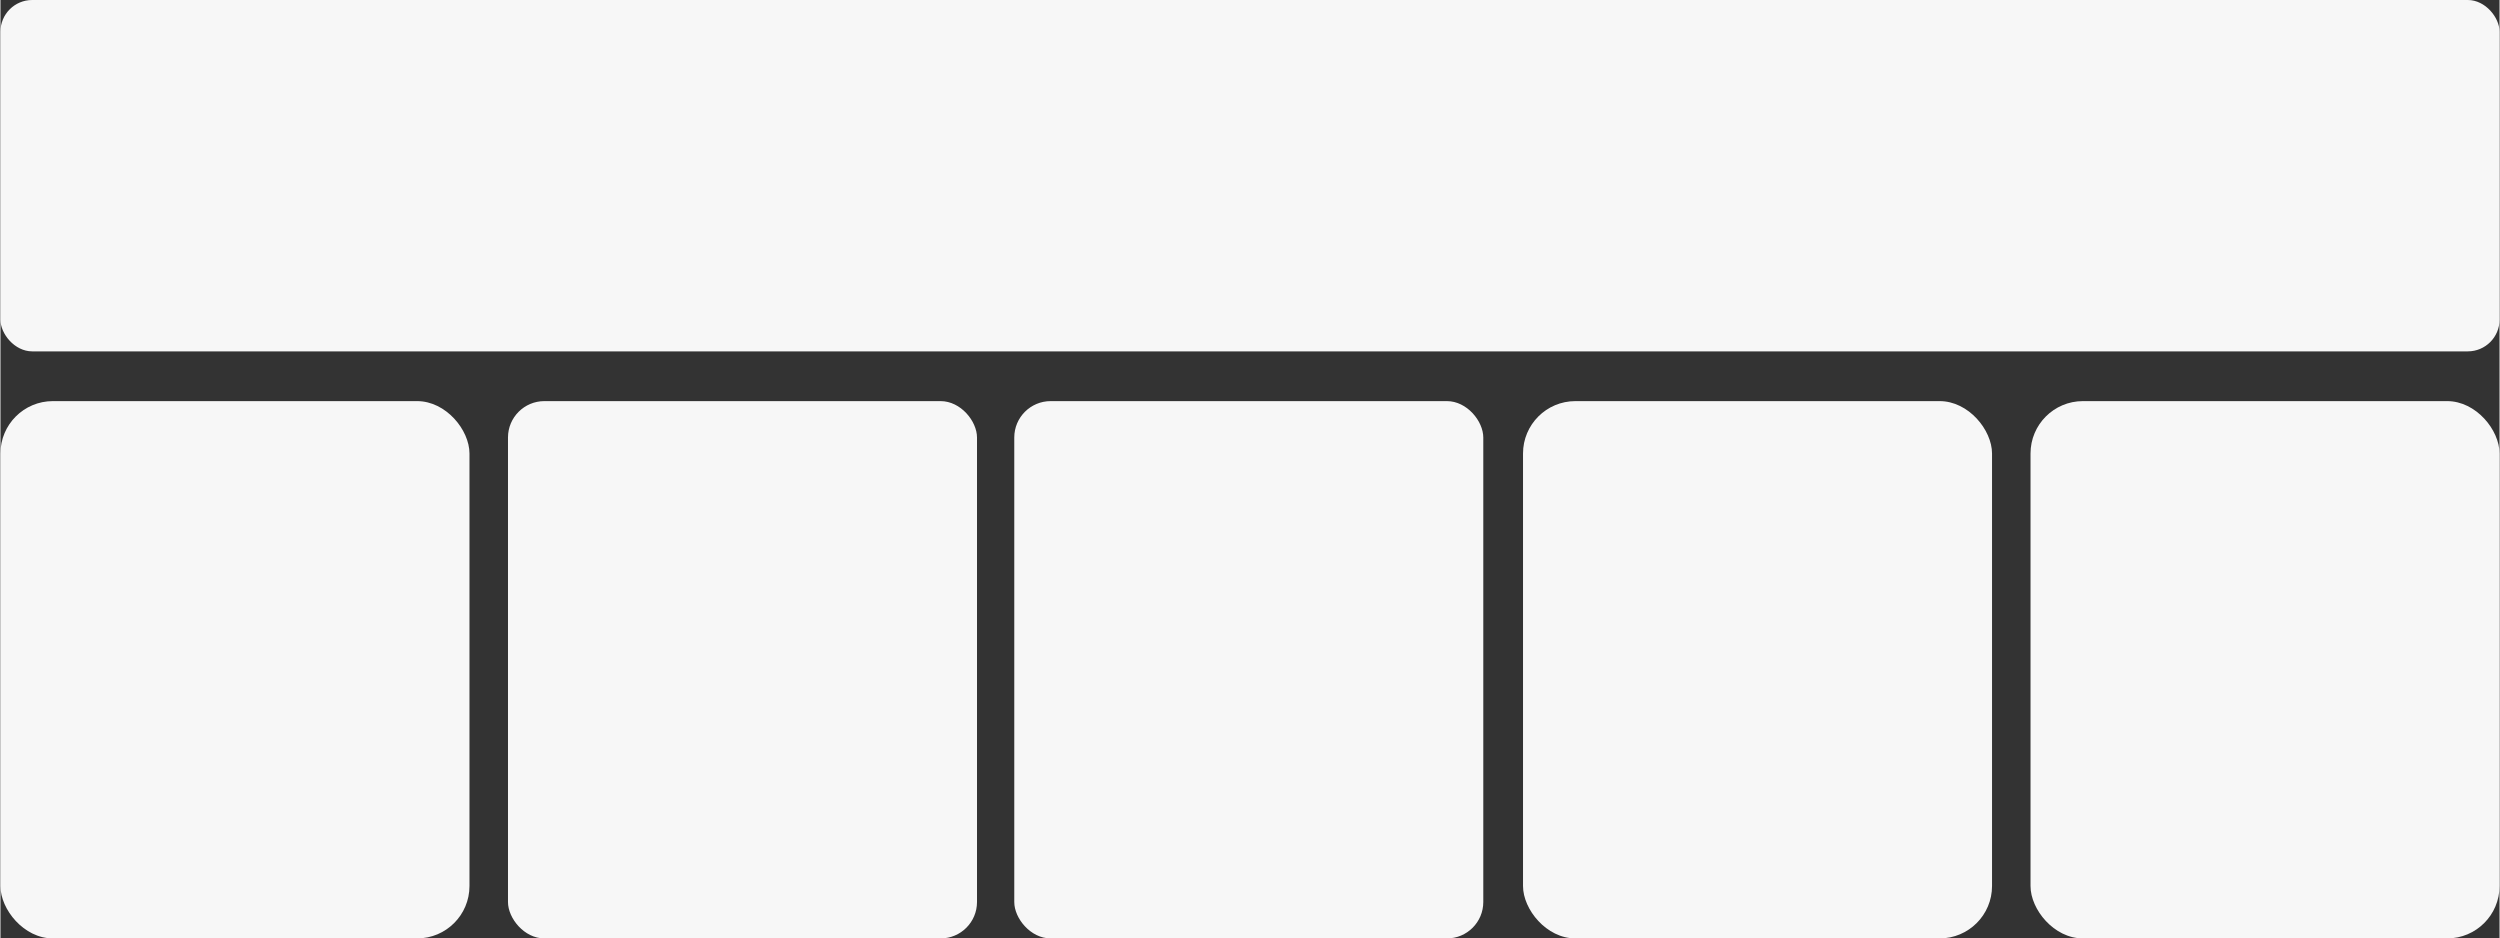 <?xml version="1.0" encoding="UTF-8"?><svg xmlns="http://www.w3.org/2000/svg" id="GRAPHICS6827560bfa4bb" viewBox="0 0 1023.26 384.24" aria-hidden="true" width="1023px" height="384px"><rect x="0" y="0" width="1023.26" height="384.24" fill="#333333" stroke="none"/><defs><linearGradient class="cerosgradient" data-cerosgradient="true" id="CerosGradient_id1f3038484" gradientUnits="userSpaceOnUse" x1="50%" y1="100%" x2="50%" y2="0%"><stop offset="0%" stop-color="#d1d1d1"/><stop offset="100%" stop-color="#d1d1d1"/></linearGradient><linearGradient/></defs>
  <rect y="164.24" width="192.04" height="220" rx="21.45" ry="21.45" fill="#f7f7f7"/>
  <rect x="415.11" y="164.24" width="192.04" height="220" rx="14.9" ry="14.9" fill="#f7f7f7"/>
  <rect x="207.81" y="164.24" width="192.04" height="220" rx="14.9" ry="14.9" fill="#f7f7f7"/>
  <rect x="623.42" y="164.24" width="192.04" height="220" rx="21.45" ry="21.45" fill="#f7f7f7"/>
  <rect x="0" width="1023.26" height="143.87" rx="12.99" ry="12.99" fill="#f7f7f7"/>
  <rect x="831.22" y="164.24" width="192.04" height="220" rx="21.45" ry="21.45" fill="#f7f7f7"/>
</svg>